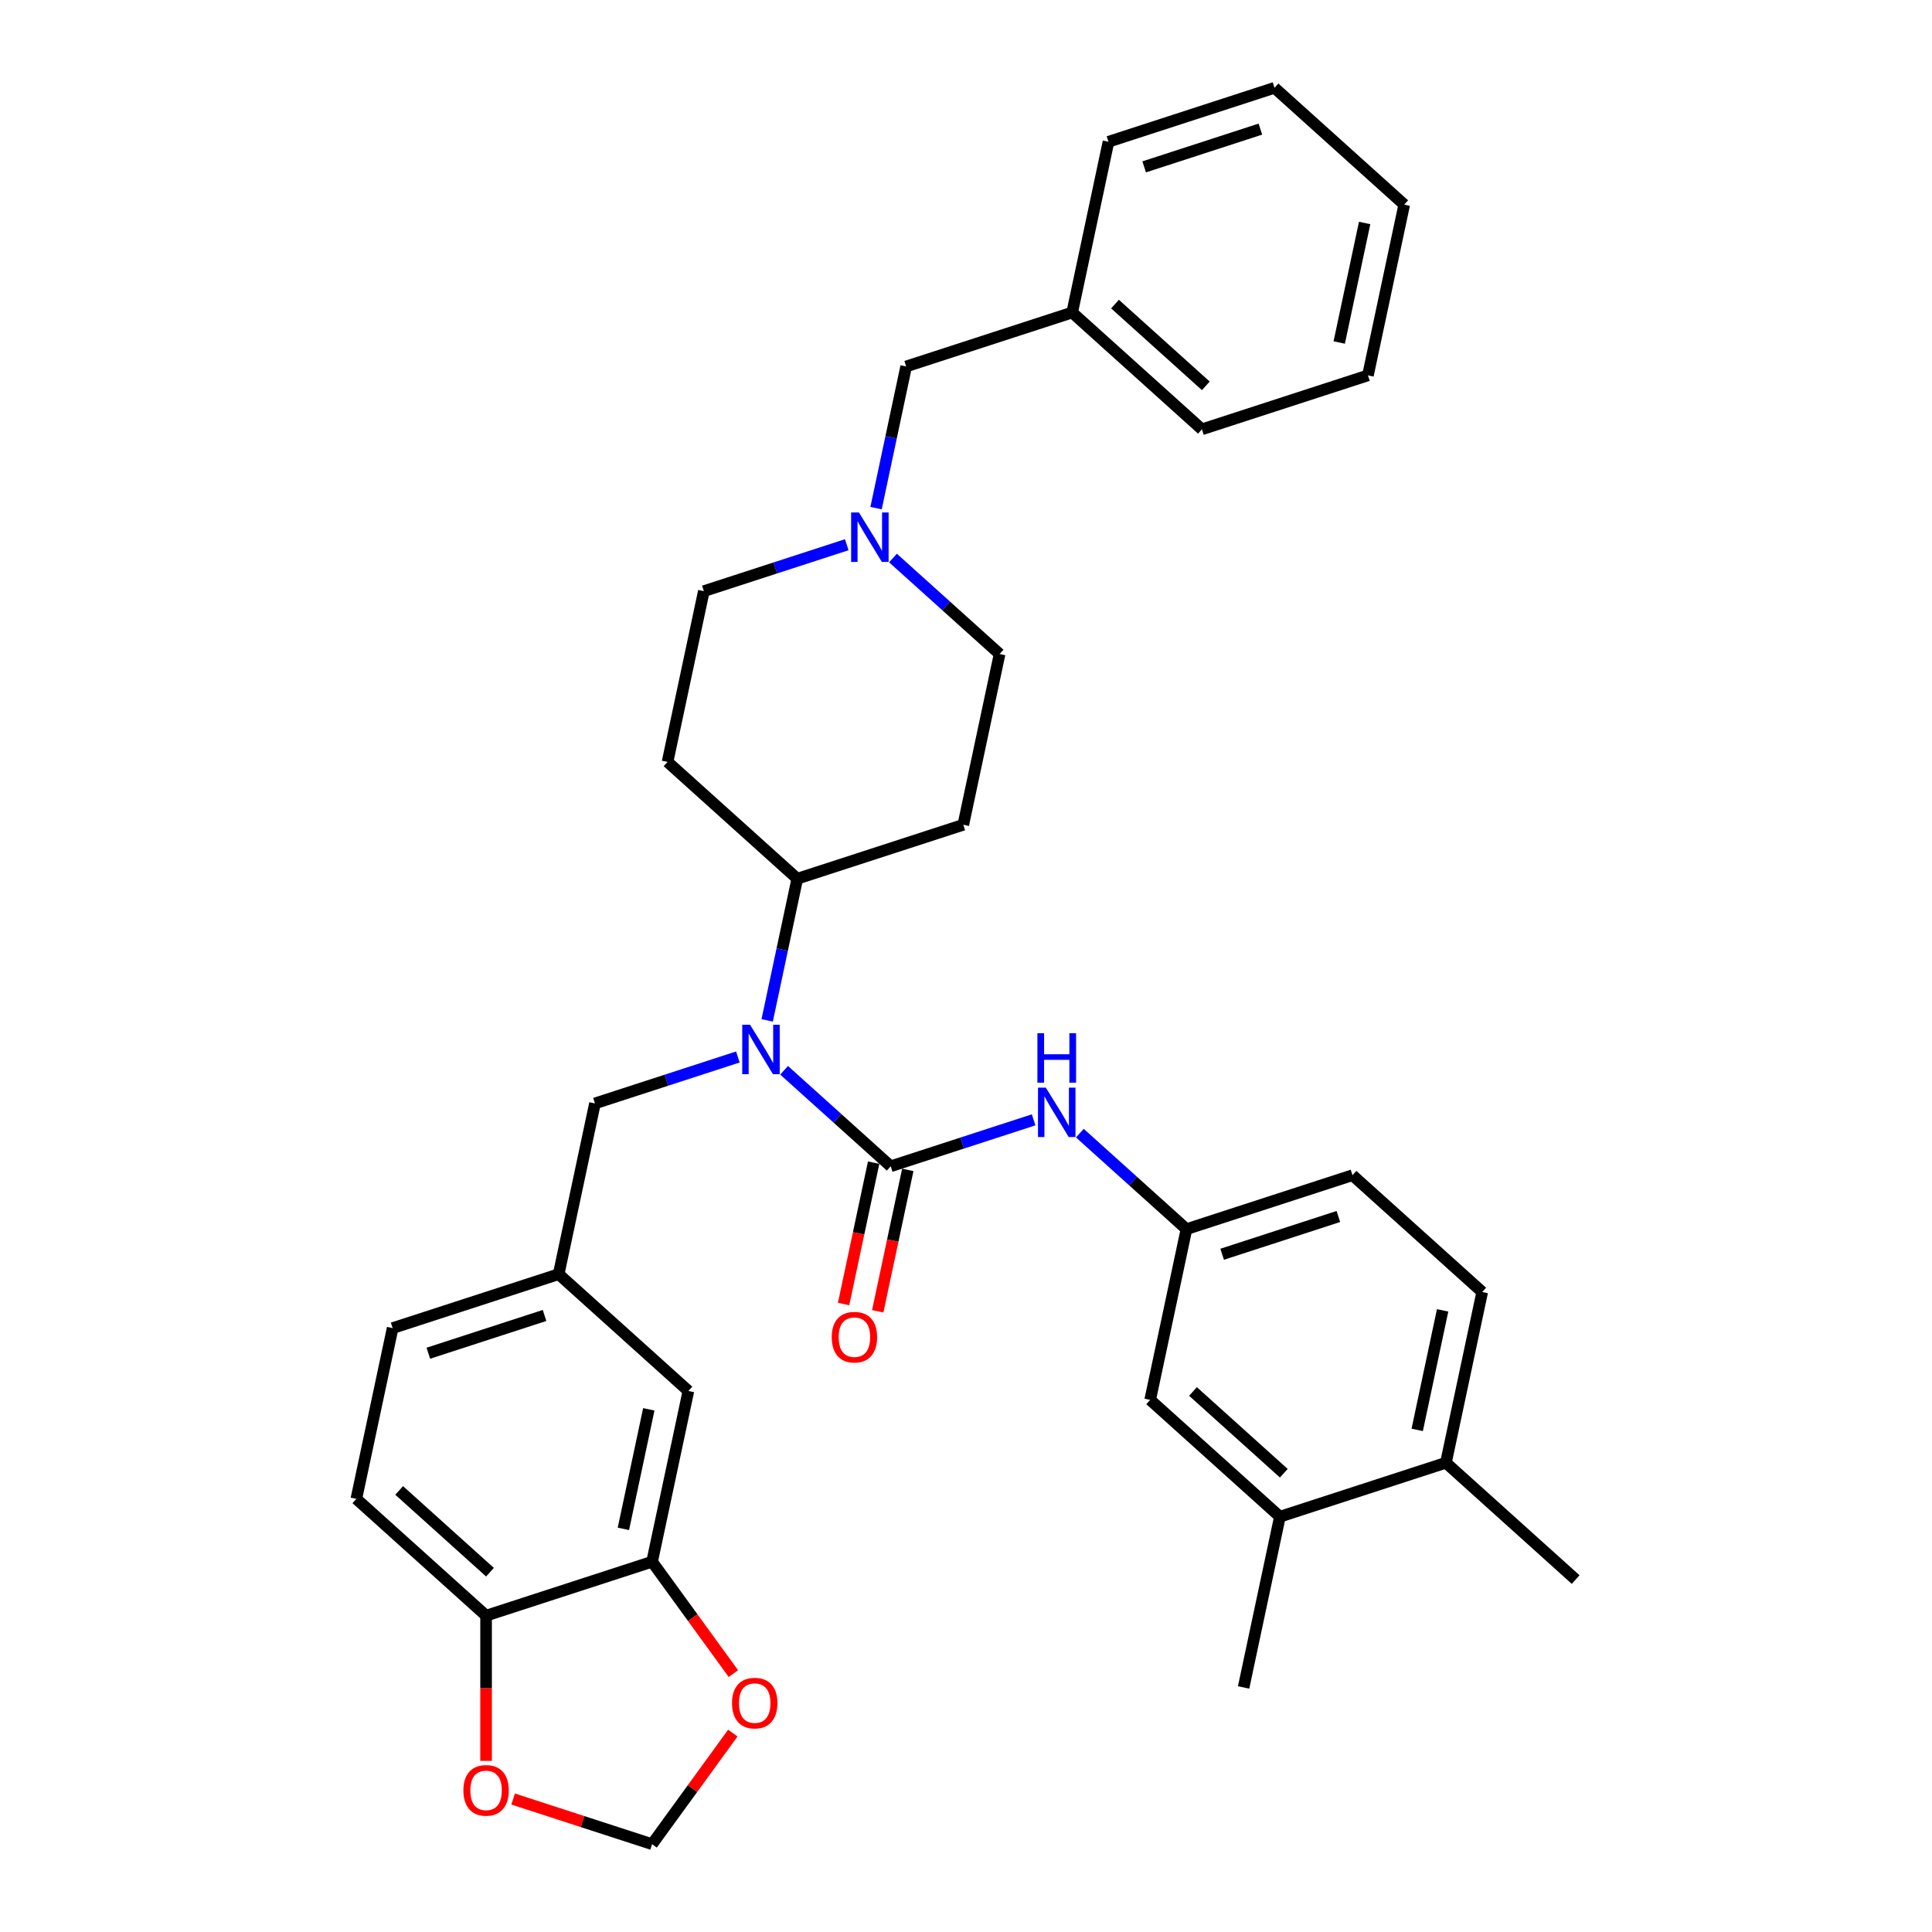 <?xml version='1.0' encoding='iso-8859-1'?>
<svg version='1.1' baseProfile='full'
              xmlns='http://www.w3.org/2000/svg'
                      xmlns:rdkit='http://www.rdkit.org/xml'
                      xmlns:xlink='http://www.w3.org/1999/xlink'
                  xml:space='preserve'
width='1000px' height='1000px' viewBox='0 0 1000 1000'>
<!-- END OF HEADER -->
<rect style='opacity:1.0;fill:#FFFFFF;stroke:none' width='1000' height='1000' x='0' y='0'> </rect>
<path class='bond-0' d='M 461.032,603.663 L 433.44,578.819' style='fill:none;fill-rule:evenodd;stroke:#000000;stroke-width:6px;stroke-linecap:butt;stroke-linejoin:miter;stroke-opacity:1' />
<path class='bond-0' d='M 433.44,578.819 L 405.847,553.975' style='fill:none;fill-rule:evenodd;stroke:#0000FF;stroke-width:6px;stroke-linecap:butt;stroke-linejoin:miter;stroke-opacity:1' />
<path class='bond-1' d='M 461.032,603.663 L 498.017,591.646' style='fill:none;fill-rule:evenodd;stroke:#000000;stroke-width:6px;stroke-linecap:butt;stroke-linejoin:miter;stroke-opacity:1' />
<path class='bond-1' d='M 498.017,591.646 L 535.002,579.629' style='fill:none;fill-rule:evenodd;stroke:#0000FF;stroke-width:6px;stroke-linecap:butt;stroke-linejoin:miter;stroke-opacity:1' />
<path class='bond-9' d='M 452.194,601.784 L 444.416,638.376' style='fill:none;fill-rule:evenodd;stroke:#000000;stroke-width:6px;stroke-linecap:butt;stroke-linejoin:miter;stroke-opacity:1' />
<path class='bond-9' d='M 444.416,638.376 L 436.638,674.968' style='fill:none;fill-rule:evenodd;stroke:#FF0000;stroke-width:6px;stroke-linecap:butt;stroke-linejoin:miter;stroke-opacity:1' />
<path class='bond-9' d='M 469.87,605.542 L 462.092,642.133' style='fill:none;fill-rule:evenodd;stroke:#000000;stroke-width:6px;stroke-linecap:butt;stroke-linejoin:miter;stroke-opacity:1' />
<path class='bond-9' d='M 462.092,642.133 L 454.314,678.725' style='fill:none;fill-rule:evenodd;stroke:#FF0000;stroke-width:6px;stroke-linecap:butt;stroke-linejoin:miter;stroke-opacity:1' />
<path class='bond-4' d='M 397.084,528.15 L 404.877,491.486' style='fill:none;fill-rule:evenodd;stroke:#0000FF;stroke-width:6px;stroke-linecap:butt;stroke-linejoin:miter;stroke-opacity:1' />
<path class='bond-4' d='M 404.877,491.486 L 412.67,454.822' style='fill:none;fill-rule:evenodd;stroke:#000000;stroke-width:6px;stroke-linecap:butt;stroke-linejoin:miter;stroke-opacity:1' />
<path class='bond-6' d='M 381.921,547.09 L 344.936,559.108' style='fill:none;fill-rule:evenodd;stroke:#0000FF;stroke-width:6px;stroke-linecap:butt;stroke-linejoin:miter;stroke-opacity:1' />
<path class='bond-6' d='M 344.936,559.108 L 307.951,571.125' style='fill:none;fill-rule:evenodd;stroke:#000000;stroke-width:6px;stroke-linecap:butt;stroke-linejoin:miter;stroke-opacity:1' />
<path class='bond-11' d='M 558.928,586.513 L 586.52,611.357' style='fill:none;fill-rule:evenodd;stroke:#0000FF;stroke-width:6px;stroke-linecap:butt;stroke-linejoin:miter;stroke-opacity:1' />
<path class='bond-11' d='M 586.52,611.357 L 614.112,636.201' style='fill:none;fill-rule:evenodd;stroke:#000000;stroke-width:6px;stroke-linecap:butt;stroke-linejoin:miter;stroke-opacity:1' />
<path class='bond-2' d='M 438.279,281.947 L 401.294,293.964' style='fill:none;fill-rule:evenodd;stroke:#0000FF;stroke-width:6px;stroke-linecap:butt;stroke-linejoin:miter;stroke-opacity:1' />
<path class='bond-2' d='M 401.294,293.964 L 364.309,305.981' style='fill:none;fill-rule:evenodd;stroke:#000000;stroke-width:6px;stroke-linecap:butt;stroke-linejoin:miter;stroke-opacity:1' />
<path class='bond-21' d='M 453.442,263.007 L 461.235,226.343' style='fill:none;fill-rule:evenodd;stroke:#0000FF;stroke-width:6px;stroke-linecap:butt;stroke-linejoin:miter;stroke-opacity:1' />
<path class='bond-21' d='M 461.235,226.343 L 469.028,189.679' style='fill:none;fill-rule:evenodd;stroke:#000000;stroke-width:6px;stroke-linecap:butt;stroke-linejoin:miter;stroke-opacity:1' />
<path class='bond-34' d='M 462.205,288.831 L 489.798,313.675' style='fill:none;fill-rule:evenodd;stroke:#0000FF;stroke-width:6px;stroke-linecap:butt;stroke-linejoin:miter;stroke-opacity:1' />
<path class='bond-34' d='M 489.798,313.675 L 517.39,338.52' style='fill:none;fill-rule:evenodd;stroke:#000000;stroke-width:6px;stroke-linecap:butt;stroke-linejoin:miter;stroke-opacity:1' />
<path class='bond-3' d='M 337.526,808.347 L 356.312,719.966' style='fill:none;fill-rule:evenodd;stroke:#000000;stroke-width:6px;stroke-linecap:butt;stroke-linejoin:miter;stroke-opacity:1' />
<path class='bond-3' d='M 322.668,791.333 L 335.818,729.466' style='fill:none;fill-rule:evenodd;stroke:#000000;stroke-width:6px;stroke-linecap:butt;stroke-linejoin:miter;stroke-opacity:1' />
<path class='bond-7' d='M 337.526,808.347 L 358.56,837.298' style='fill:none;fill-rule:evenodd;stroke:#000000;stroke-width:6px;stroke-linecap:butt;stroke-linejoin:miter;stroke-opacity:1' />
<path class='bond-7' d='M 358.56,837.298 L 379.594,866.248' style='fill:none;fill-rule:evenodd;stroke:#FF0000;stroke-width:6px;stroke-linecap:butt;stroke-linejoin:miter;stroke-opacity:1' />
<path class='bond-36' d='M 337.526,808.347 L 251.593,836.268' style='fill:none;fill-rule:evenodd;stroke:#000000;stroke-width:6px;stroke-linecap:butt;stroke-linejoin:miter;stroke-opacity:1' />
<path class='bond-12' d='M 412.67,454.822 L 498.604,426.901' style='fill:none;fill-rule:evenodd;stroke:#000000;stroke-width:6px;stroke-linecap:butt;stroke-linejoin:miter;stroke-opacity:1' />
<path class='bond-13' d='M 412.67,454.822 L 345.523,394.362' style='fill:none;fill-rule:evenodd;stroke:#000000;stroke-width:6px;stroke-linecap:butt;stroke-linejoin:miter;stroke-opacity:1' />
<path class='bond-5' d='M 251.593,836.268 L 184.446,775.809' style='fill:none;fill-rule:evenodd;stroke:#000000;stroke-width:6px;stroke-linecap:butt;stroke-linejoin:miter;stroke-opacity:1' />
<path class='bond-5' d='M 253.613,813.77 L 206.61,771.448' style='fill:none;fill-rule:evenodd;stroke:#000000;stroke-width:6px;stroke-linecap:butt;stroke-linejoin:miter;stroke-opacity:1' />
<path class='bond-10' d='M 251.593,836.268 L 251.593,873.847' style='fill:none;fill-rule:evenodd;stroke:#000000;stroke-width:6px;stroke-linecap:butt;stroke-linejoin:miter;stroke-opacity:1' />
<path class='bond-10' d='M 251.593,873.847 L 251.593,911.426' style='fill:none;fill-rule:evenodd;stroke:#FF0000;stroke-width:6px;stroke-linecap:butt;stroke-linejoin:miter;stroke-opacity:1' />
<path class='bond-17' d='M 307.951,571.125 L 289.165,659.506' style='fill:none;fill-rule:evenodd;stroke:#000000;stroke-width:6px;stroke-linecap:butt;stroke-linejoin:miter;stroke-opacity:1' />
<path class='bond-14' d='M 379.305,897.042 L 358.416,925.794' style='fill:none;fill-rule:evenodd;stroke:#FF0000;stroke-width:6px;stroke-linecap:butt;stroke-linejoin:miter;stroke-opacity:1' />
<path class='bond-14' d='M 358.416,925.794 L 337.526,954.545' style='fill:none;fill-rule:evenodd;stroke:#000000;stroke-width:6px;stroke-linecap:butt;stroke-linejoin:miter;stroke-opacity:1' />
<path class='bond-8' d='M 662.474,785.042 L 595.326,724.583' style='fill:none;fill-rule:evenodd;stroke:#000000;stroke-width:6px;stroke-linecap:butt;stroke-linejoin:miter;stroke-opacity:1' />
<path class='bond-8' d='M 664.494,762.544 L 617.49,720.222' style='fill:none;fill-rule:evenodd;stroke:#000000;stroke-width:6px;stroke-linecap:butt;stroke-linejoin:miter;stroke-opacity:1' />
<path class='bond-27' d='M 662.474,785.042 L 643.688,873.424' style='fill:none;fill-rule:evenodd;stroke:#000000;stroke-width:6px;stroke-linecap:butt;stroke-linejoin:miter;stroke-opacity:1' />
<path class='bond-35' d='M 662.474,785.042 L 748.407,757.121' style='fill:none;fill-rule:evenodd;stroke:#000000;stroke-width:6px;stroke-linecap:butt;stroke-linejoin:miter;stroke-opacity:1' />
<path class='bond-37' d='M 265.598,931.175 L 301.562,942.86' style='fill:none;fill-rule:evenodd;stroke:#FF0000;stroke-width:6px;stroke-linecap:butt;stroke-linejoin:miter;stroke-opacity:1' />
<path class='bond-37' d='M 301.562,942.86 L 337.526,954.545' style='fill:none;fill-rule:evenodd;stroke:#000000;stroke-width:6px;stroke-linecap:butt;stroke-linejoin:miter;stroke-opacity:1' />
<path class='bond-16' d='M 614.112,636.201 L 595.326,724.583' style='fill:none;fill-rule:evenodd;stroke:#000000;stroke-width:6px;stroke-linecap:butt;stroke-linejoin:miter;stroke-opacity:1' />
<path class='bond-24' d='M 614.112,636.201 L 700.046,608.28' style='fill:none;fill-rule:evenodd;stroke:#000000;stroke-width:6px;stroke-linecap:butt;stroke-linejoin:miter;stroke-opacity:1' />
<path class='bond-24' d='M 632.587,649.2 L 692.74,629.655' style='fill:none;fill-rule:evenodd;stroke:#000000;stroke-width:6px;stroke-linecap:butt;stroke-linejoin:miter;stroke-opacity:1' />
<path class='bond-19' d='M 498.604,426.901 L 517.39,338.52' style='fill:none;fill-rule:evenodd;stroke:#000000;stroke-width:6px;stroke-linecap:butt;stroke-linejoin:miter;stroke-opacity:1' />
<path class='bond-20' d='M 345.523,394.362 L 364.309,305.981' style='fill:none;fill-rule:evenodd;stroke:#000000;stroke-width:6px;stroke-linecap:butt;stroke-linejoin:miter;stroke-opacity:1' />
<path class='bond-15' d='M 356.312,719.966 L 289.165,659.506' style='fill:none;fill-rule:evenodd;stroke:#000000;stroke-width:6px;stroke-linecap:butt;stroke-linejoin:miter;stroke-opacity:1' />
<path class='bond-25' d='M 289.165,659.506 L 203.232,687.427' style='fill:none;fill-rule:evenodd;stroke:#000000;stroke-width:6px;stroke-linecap:butt;stroke-linejoin:miter;stroke-opacity:1' />
<path class='bond-25' d='M 281.859,680.881 L 221.706,700.426' style='fill:none;fill-rule:evenodd;stroke:#000000;stroke-width:6px;stroke-linecap:butt;stroke-linejoin:miter;stroke-opacity:1' />
<path class='bond-18' d='M 748.407,757.121 L 767.193,668.74' style='fill:none;fill-rule:evenodd;stroke:#000000;stroke-width:6px;stroke-linecap:butt;stroke-linejoin:miter;stroke-opacity:1' />
<path class='bond-18' d='M 733.549,740.107 L 746.699,678.24' style='fill:none;fill-rule:evenodd;stroke:#000000;stroke-width:6px;stroke-linecap:butt;stroke-linejoin:miter;stroke-opacity:1' />
<path class='bond-28' d='M 748.407,757.121 L 815.554,817.581' style='fill:none;fill-rule:evenodd;stroke:#000000;stroke-width:6px;stroke-linecap:butt;stroke-linejoin:miter;stroke-opacity:1' />
<path class='bond-26' d='M 469.028,189.679 L 554.962,161.757' style='fill:none;fill-rule:evenodd;stroke:#000000;stroke-width:6px;stroke-linecap:butt;stroke-linejoin:miter;stroke-opacity:1' />
<path class='bond-22' d='M 184.446,775.809 L 203.232,687.427' style='fill:none;fill-rule:evenodd;stroke:#000000;stroke-width:6px;stroke-linecap:butt;stroke-linejoin:miter;stroke-opacity:1' />
<path class='bond-23' d='M 767.193,668.74 L 700.046,608.28' style='fill:none;fill-rule:evenodd;stroke:#000000;stroke-width:6px;stroke-linecap:butt;stroke-linejoin:miter;stroke-opacity:1' />
<path class='bond-29' d='M 554.962,161.757 L 622.109,222.217' style='fill:none;fill-rule:evenodd;stroke:#000000;stroke-width:6px;stroke-linecap:butt;stroke-linejoin:miter;stroke-opacity:1' />
<path class='bond-29' d='M 577.126,157.397 L 624.129,199.718' style='fill:none;fill-rule:evenodd;stroke:#000000;stroke-width:6px;stroke-linecap:butt;stroke-linejoin:miter;stroke-opacity:1' />
<path class='bond-30' d='M 554.962,161.757 L 573.748,73.376' style='fill:none;fill-rule:evenodd;stroke:#000000;stroke-width:6px;stroke-linecap:butt;stroke-linejoin:miter;stroke-opacity:1' />
<path class='bond-32' d='M 622.109,222.217 L 708.042,194.295' style='fill:none;fill-rule:evenodd;stroke:#000000;stroke-width:6px;stroke-linecap:butt;stroke-linejoin:miter;stroke-opacity:1' />
<path class='bond-31' d='M 573.748,73.376 L 659.681,45.455' style='fill:none;fill-rule:evenodd;stroke:#000000;stroke-width:6px;stroke-linecap:butt;stroke-linejoin:miter;stroke-opacity:1' />
<path class='bond-31' d='M 592.222,86.374 L 652.375,66.829' style='fill:none;fill-rule:evenodd;stroke:#000000;stroke-width:6px;stroke-linecap:butt;stroke-linejoin:miter;stroke-opacity:1' />
<path class='bond-33' d='M 659.681,45.455 L 726.828,105.914' style='fill:none;fill-rule:evenodd;stroke:#000000;stroke-width:6px;stroke-linecap:butt;stroke-linejoin:miter;stroke-opacity:1' />
<path class='bond-38' d='M 708.042,194.295 L 726.828,105.914' style='fill:none;fill-rule:evenodd;stroke:#000000;stroke-width:6px;stroke-linecap:butt;stroke-linejoin:miter;stroke-opacity:1' />
<path class='bond-38' d='M 693.184,177.281 L 706.334,115.414' style='fill:none;fill-rule:evenodd;stroke:#000000;stroke-width:6px;stroke-linecap:butt;stroke-linejoin:miter;stroke-opacity:1' />
<path  class='atom-1' d='M 388.228 530.409
L 396.613 543.962
Q 397.444 545.3, 398.782 547.721
Q 400.119 550.143, 400.191 550.287
L 400.191 530.409
L 403.588 530.409
L 403.588 555.998
L 400.083 555.998
L 391.083 541.179
Q 390.035 539.445, 388.915 537.457
Q 387.83 535.469, 387.505 534.854
L 387.505 555.998
L 384.18 555.998
L 384.18 530.409
L 388.228 530.409
' fill='#0000FF'/>
<path  class='atom-2' d='M 541.309 562.947
L 549.694 576.501
Q 550.525 577.838, 551.862 580.259
Q 553.2 582.681, 553.272 582.826
L 553.272 562.947
L 556.669 562.947
L 556.669 588.536
L 553.163 588.536
L 544.164 573.718
Q 543.116 571.983, 541.995 569.995
Q 540.911 568.007, 540.586 567.393
L 540.586 588.536
L 537.261 588.536
L 537.261 562.947
L 541.309 562.947
' fill='#0000FF'/>
<path  class='atom-2' d='M 536.954 534.8
L 540.423 534.8
L 540.423 545.679
L 553.507 545.679
L 553.507 534.8
L 556.976 534.8
L 556.976 560.388
L 553.507 560.388
L 553.507 548.57
L 540.423 548.57
L 540.423 560.388
L 536.954 560.388
L 536.954 534.8
' fill='#0000FF'/>
<path  class='atom-3' d='M 444.586 265.265
L 452.971 278.819
Q 453.802 280.156, 455.14 282.578
Q 456.477 284.999, 456.549 285.144
L 456.549 265.265
L 459.947 265.265
L 459.947 290.854
L 456.441 290.854
L 447.441 276.036
Q 446.393 274.301, 445.273 272.313
Q 444.188 270.325, 443.863 269.711
L 443.863 290.854
L 440.538 290.854
L 440.538 265.265
L 444.586 265.265
' fill='#0000FF'/>
<path  class='atom-8' d='M 378.89 881.518
Q 378.89 875.374, 381.926 871.941
Q 384.962 868.507, 390.636 868.507
Q 396.31 868.507, 399.346 871.941
Q 402.382 875.374, 402.382 881.518
Q 402.382 887.735, 399.31 891.277
Q 396.238 894.783, 390.636 894.783
Q 384.998 894.783, 381.926 891.277
Q 378.89 887.771, 378.89 881.518
M 390.636 891.891
Q 394.539 891.891, 396.636 889.289
Q 398.768 886.651, 398.768 881.518
Q 398.768 876.495, 396.636 873.965
Q 394.539 871.399, 390.636 871.399
Q 386.733 871.399, 384.6 873.929
Q 382.504 876.459, 382.504 881.518
Q 382.504 886.687, 384.6 889.289
Q 386.733 891.891, 390.636 891.891
' fill='#FF0000'/>
<path  class='atom-10' d='M 430.499 692.117
Q 430.499 685.972, 433.535 682.539
Q 436.571 679.105, 442.246 679.105
Q 447.92 679.105, 450.956 682.539
Q 453.992 685.972, 453.992 692.117
Q 453.992 698.333, 450.92 701.875
Q 447.848 705.381, 442.246 705.381
Q 436.607 705.381, 433.535 701.875
Q 430.499 698.369, 430.499 692.117
M 442.246 702.489
Q 446.149 702.489, 448.245 699.887
Q 450.378 697.249, 450.378 692.117
Q 450.378 687.093, 448.245 684.563
Q 446.149 681.997, 442.246 681.997
Q 438.342 681.997, 436.21 684.527
Q 434.114 687.057, 434.114 692.117
Q 434.114 697.285, 436.21 699.887
Q 438.342 702.489, 442.246 702.489
' fill='#FF0000'/>
<path  class='atom-11' d='M 239.847 926.696
Q 239.847 920.552, 242.883 917.119
Q 245.919 913.685, 251.593 913.685
Q 257.267 913.685, 260.303 917.119
Q 263.339 920.552, 263.339 926.696
Q 263.339 932.913, 260.267 936.455
Q 257.195 939.961, 251.593 939.961
Q 245.955 939.961, 242.883 936.455
Q 239.847 932.949, 239.847 926.696
M 251.593 937.069
Q 255.496 937.069, 257.593 934.467
Q 259.725 931.829, 259.725 926.696
Q 259.725 921.673, 257.593 919.143
Q 255.496 916.576, 251.593 916.576
Q 247.69 916.576, 245.557 919.106
Q 243.461 921.636, 243.461 926.696
Q 243.461 931.865, 245.557 934.467
Q 247.69 937.069, 251.593 937.069
' fill='#FF0000'/>
</svg>
